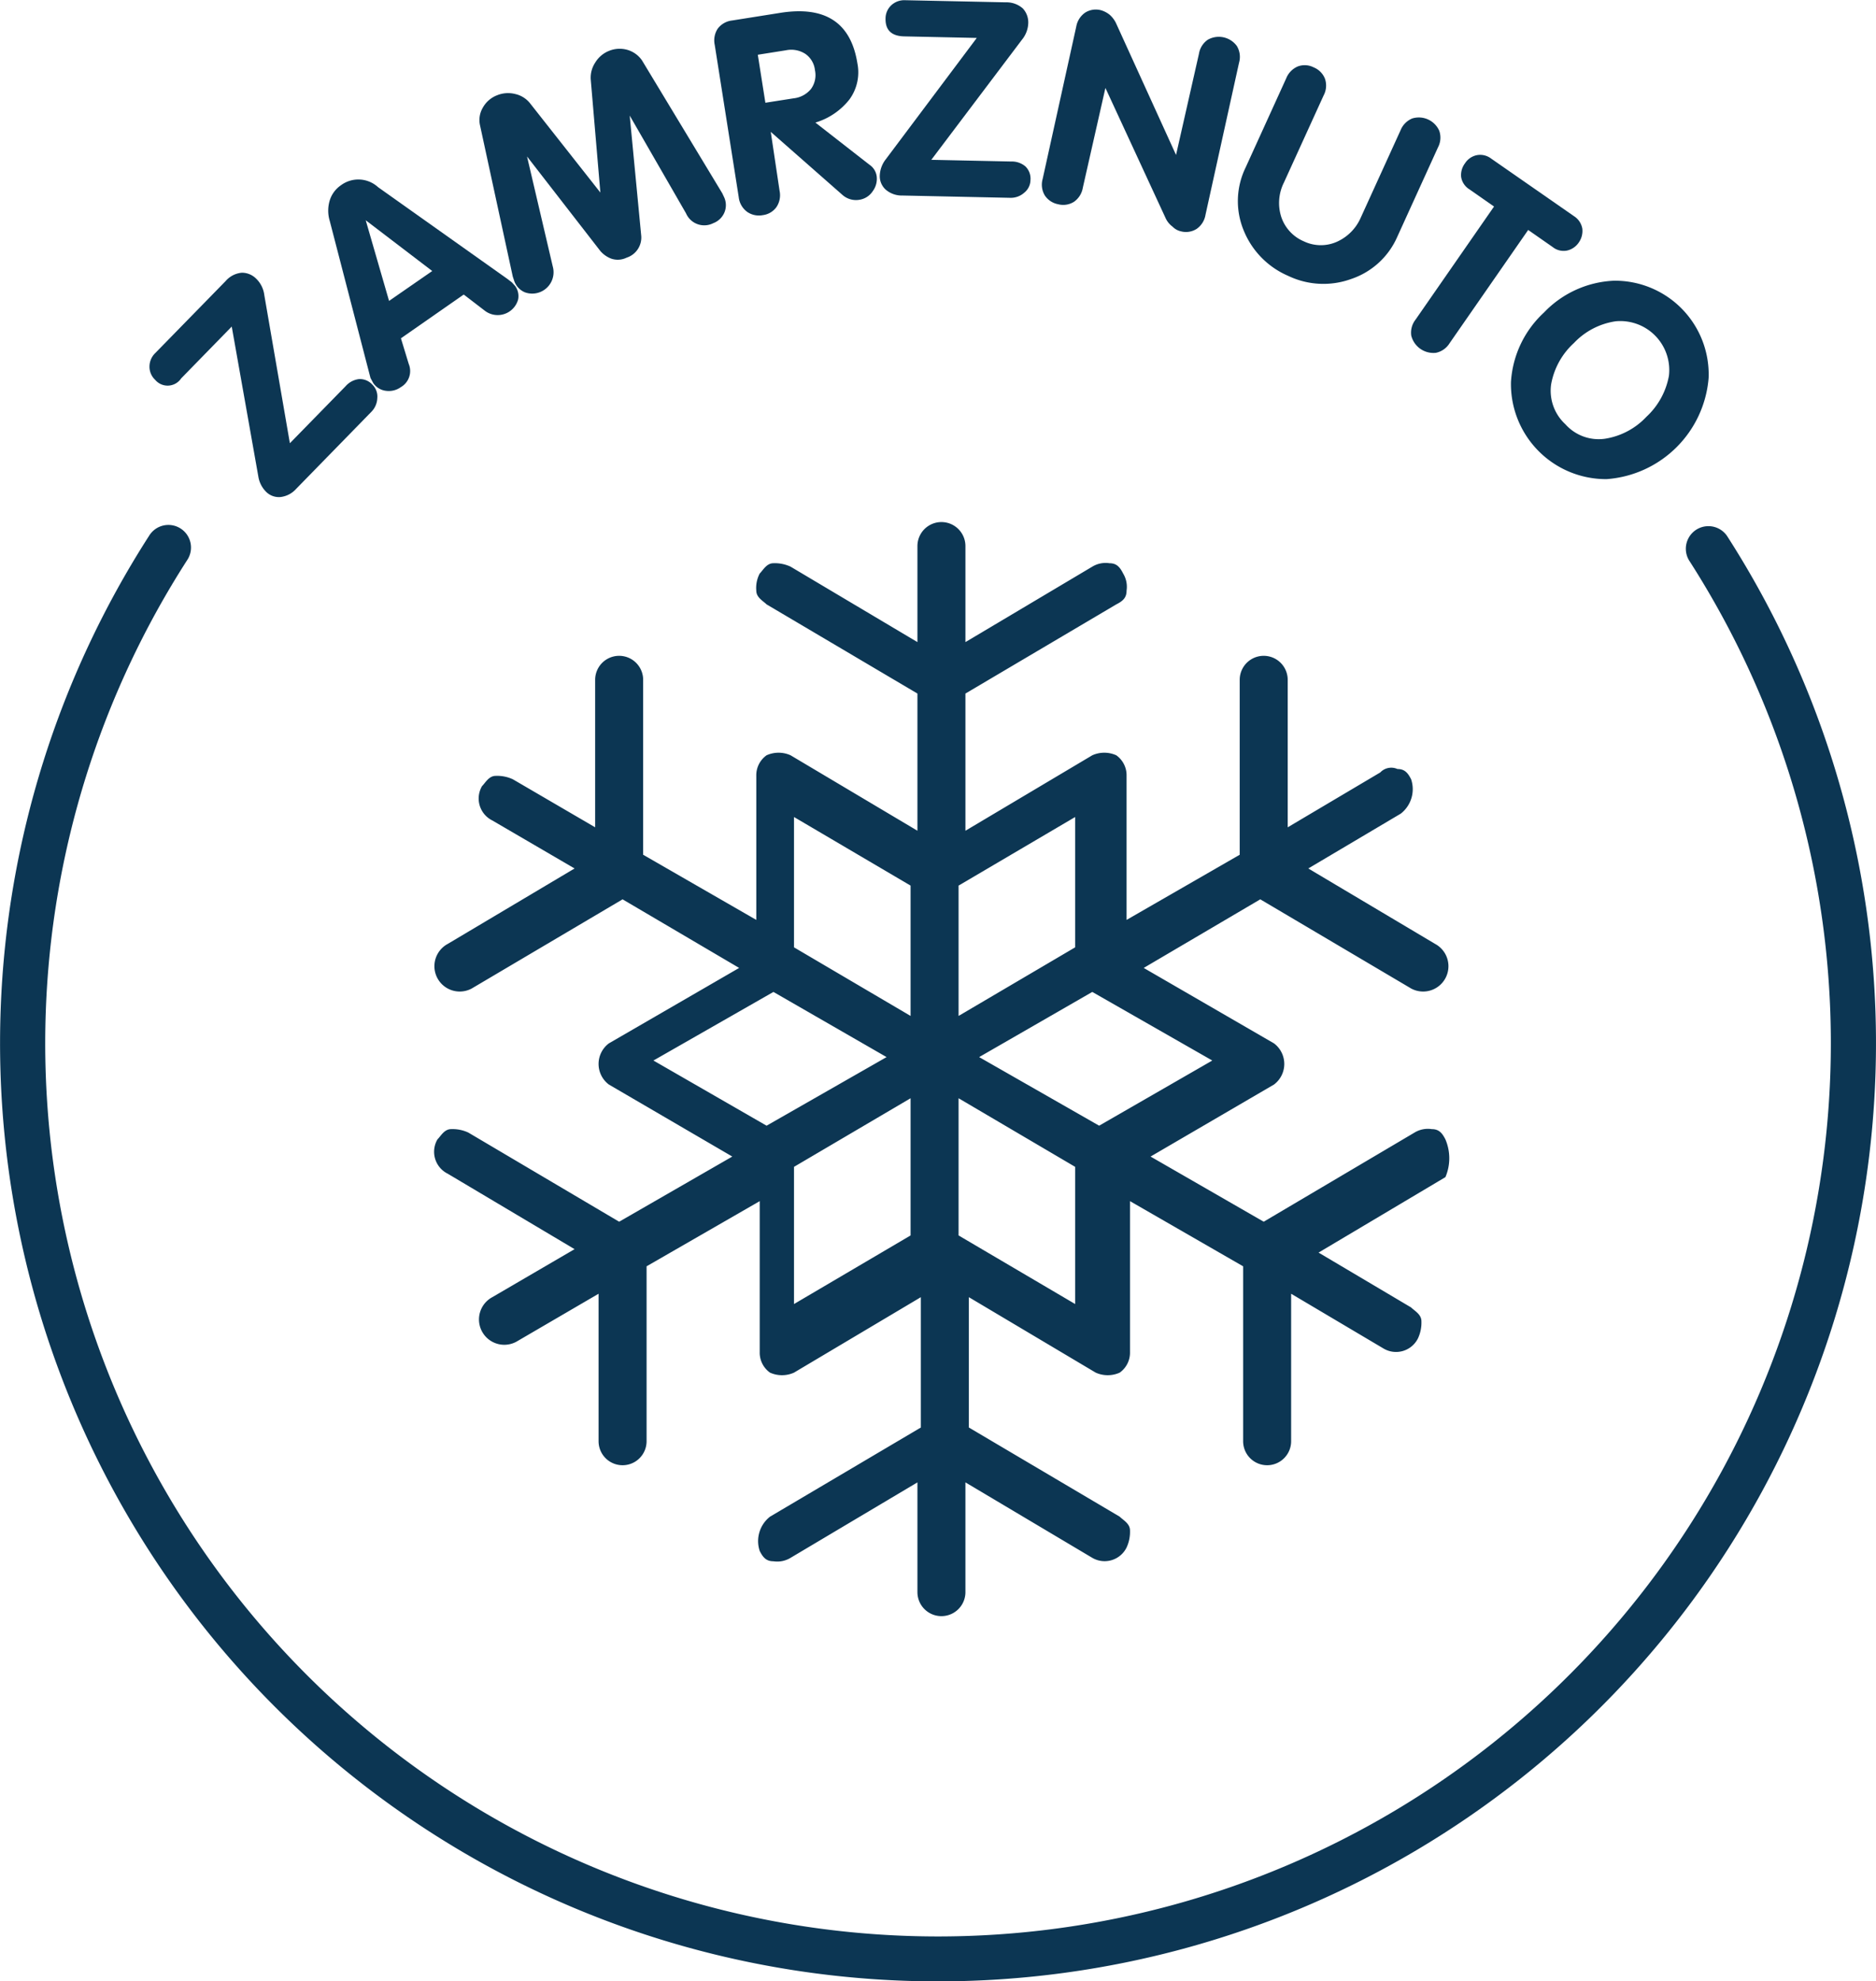 <svg xmlns="http://www.w3.org/2000/svg" width="54.718" height="57.771" viewBox="0 0 54.718 57.771"><g transform="translate(-36.341 -201.578)"><path d="M78.5,234.8c-.1-.2-.2-.3-.4-.3a.749.749,0,0,0-.5.1h0l-4.4,2.6-3.3-1.9,3.6-2.1a.75.75,0,0,0,0-1.2l-3.8-2.2,3.4-2,4.4,2.6a.738.738,0,1,0,.7-1.3l-3.7-2.2,2.7-1.6a.905.905,0,0,0,.3-1c-.1-.2-.2-.3-.4-.3a.44.44,0,0,0-.5.1l-2.7,1.6v-4.3a.7.7,0,0,0-1.4,0v5.1l-3.3,1.9v-4.2a.713.713,0,0,0-.3-.6.854.854,0,0,0-.7,0l-3.7,2.2v-4l4.4-2.6c.2-.1.3-.2.3-.4a.749.749,0,0,0-.1-.5c-.1-.2-.2-.3-.4-.3a.749.749,0,0,0-.5.1l-3.7,2.2v-2.8a.7.7,0,0,0-1.4,0v2.8l-3.7-2.2a1.087,1.087,0,0,0-.5-.1c-.2,0-.3.2-.4.3a.9.9,0,0,0-.1.5c0,.2.2.3.3.4l4.4,2.6v4l-3.7-2.2a.854.854,0,0,0-.7,0,.713.713,0,0,0-.3.6v4.2l-3.3-1.9v-5.1a.7.7,0,0,0-1.4,0v4.3l-2.4-1.4a1.087,1.087,0,0,0-.5-.1c-.2,0-.3.2-.4.3a.714.714,0,0,0,.3,1l2.4,1.4-3.7,2.2a.738.738,0,1,0,.7,1.3l4.4-2.6,3.4,2L54.1,232a.75.75,0,0,0,0,1.2l3.6,2.1-3.3,1.9L50,234.6a1.087,1.087,0,0,0-.5-.1c-.2,0-.3.2-.4.3a.714.714,0,0,0,.3,1l3.7,2.2-2.4,1.4a.738.738,0,0,0,.7,1.3l2.4-1.4v4.3a.7.7,0,0,0,1.4,0v-5.1l3.3-1.9V241a.713.713,0,0,0,.3.6.854.854,0,0,0,.7,0l3.7-2.2v3.8l-4.4,2.6a.905.905,0,0,0-.3,1c.1.2.2.3.4.3a.749.749,0,0,0,.5-.1l3.7-2.2V248a.7.7,0,0,0,1.4,0v-3.2l3.7,2.2a.714.714,0,0,0,1-.3,1.087,1.087,0,0,0,.1-.5c0-.2-.2-.3-.3-.4l-4.4-2.6v-3.8l3.7,2.2a.854.854,0,0,0,.7,0,.713.713,0,0,0,.3-.6v-4.4l3.3,1.9v5.1a.7.7,0,0,0,1.4,0v-4.3l2.7,1.6a.714.714,0,0,0,1-.3,1.087,1.087,0,0,0,.1-.5c0-.2-.2-.3-.3-.4l-2.7-1.6,3.7-2.2A1.4,1.4,0,0,0,78.5,234.8Zm-19.8-.4-3.3-1.9,3.5-2,3.3,1.9Zm4.2,3.2-3.4,2v-4l3.4-2Zm0-6.4-3.4-2v-3.8l3.4,2Zm1.4-3.8,3.4-2v3.8l-3.4,2Zm3.4,12.2-3.4-2v-4l3.4,2Zm.7-5.2-3.5-2,3.3-1.9,3.5,2Z" fill="#0c3653"/><path d="M44.05,210.181l.746,4.32,1.627-1.664a.617.617,0,0,1,.39-.206.494.494,0,0,1,.39.163.48.48,0,0,1,.143.386.6.6,0,0,1-.168.4l-2.2,2.253a.723.723,0,0,1-.456.237.526.526,0,0,1-.426-.159.805.805,0,0,1-.22-.439L43.1,211.1l-1.475,1.511a.475.475,0,0,1-.758.042.522.522,0,0,1-.166-.385.55.55,0,0,1,.168-.395l2.053-2.1a.705.705,0,0,1,.472-.243.584.584,0,0,1,.41.165A.8.8,0,0,1,44.05,210.181Z" fill="#0c3653"/><path d="M47.148,212.6l-.024-.09-1.165-4.49a1.03,1.03,0,0,1,0-.6.834.834,0,0,1,.327-.441.852.852,0,0,1,1.082.056l3.773,2.676.13.1.091.1a.5.5,0,0,1,.091.4.618.618,0,0,1-.959.336l-.627-.481-1.832,1.276.228.748a.541.541,0,0,1-.231.676.6.6,0,0,1-.433.107.521.521,0,0,1-.373-.228Zm1.8-3.12L47.008,208l.681,2.352Z" fill="#0c3653"/><path d="M51.34,209.771l-.043-.13-.958-4.423a.707.707,0,0,1,.084-.5.807.807,0,0,1,.416-.362.847.847,0,0,1,.533-.036.764.764,0,0,1,.431.272l2.049,2.6-.281-3.3a.8.8,0,0,1,.132-.491.829.829,0,0,1,.4-.339.818.818,0,0,1,.558-.024.781.781,0,0,1,.405.3l2.341,3.874.058.123a.555.555,0,0,1,0,.45.569.569,0,0,1-.32.3.579.579,0,0,1-.794-.286l-1.643-2.851.333,3.475a.617.617,0,0,1-.424.668.584.584,0,0,1-.454.026.791.791,0,0,1-.312-.221l-2.138-2.756.75,3.205a.623.623,0,0,1-.815.755A.556.556,0,0,1,51.34,209.771Z" fill="#0c3653"/><path d="M57.888,207.328l-.7-4.44a.626.626,0,0,1,.089-.477.613.613,0,0,1,.421-.236l1.4-.222q1.968-.312,2.251,1.473a1.338,1.338,0,0,1-.234,1.054,1.99,1.99,0,0,1-.991.672l1.571,1.225a.487.487,0,0,1,.214.323.6.6,0,0,1-.111.45.566.566,0,0,1-.385.252.594.594,0,0,1-.491-.133l-2.1-1.846.257,1.717a.622.622,0,0,1-.091.476.579.579,0,0,1-.4.235.6.6,0,0,1-.452-.094A.614.614,0,0,1,57.888,207.328Zm1.378-4.284-.822.13.221,1.4.822-.129a.761.761,0,0,0,.508-.272.684.684,0,0,0,.116-.549.664.664,0,0,0-.283-.477A.758.758,0,0,0,59.266,203.044Z" fill="#0c3653"/><path d="M66.147,202.738l-2.642,3.5,2.328.049a.613.613,0,0,1,.417.143.5.5,0,0,1,.147.4.481.481,0,0,1-.183.368.588.588,0,0,1-.4.148l-3.152-.067a.719.719,0,0,1-.484-.169.528.528,0,0,1-.176-.421.817.817,0,0,1,.17-.46l2.659-3.545-2.111-.045q-.561-.01-.55-.522a.53.53,0,0,1,.168-.386.555.555,0,0,1,.4-.147l2.936.062a.718.718,0,0,1,.5.178.6.6,0,0,1,.159.411A.806.806,0,0,1,66.147,202.738Z" fill="#0c3653"/><path d="M66.753,206.794l.979-4.438a.627.627,0,0,1,.259-.409.581.581,0,0,1,.462-.071.727.727,0,0,1,.25.129.777.777,0,0,1,.185.239l1.755,3.852.668-2.949a.618.618,0,0,1,.257-.41.651.651,0,0,1,.849.183.61.61,0,0,1,.064.485l-.979,4.437a.623.623,0,0,1-.258.41.58.58,0,0,1-.463.07.486.486,0,0,1-.239-.135.639.639,0,0,1-.195-.231l-1.764-3.814-.659,2.91a.626.626,0,0,1-.258.41.586.586,0,0,1-.462.071.6.6,0,0,1-.387-.254A.609.609,0,0,1,66.753,206.794Z" fill="#0c3653"/><path d="M72.672,206.463l1.184-2.6a.629.629,0,0,1,.339-.348.576.576,0,0,1,.466.029.59.59,0,0,1,.325.328.61.61,0,0,1-.038.488L73.79,206.9a1.329,1.329,0,0,0-.079,1,1.178,1.178,0,0,0,.66.715,1.151,1.151,0,0,0,.949.019,1.37,1.37,0,0,0,.712-.713l1.158-2.541a.627.627,0,0,1,.339-.347.652.652,0,0,1,.791.357.61.61,0,0,1-.038.488l-1.184,2.6a2.249,2.249,0,0,1-1.345,1.234,2.376,2.376,0,0,1-1.84-.091,2.438,2.438,0,0,1-1.3-1.332A2.237,2.237,0,0,1,72.672,206.463Z" fill="#0c3653"/><path d="M77.627,210.9l2.291-3.3-.716-.5a.52.52,0,0,1-.243-.36.565.565,0,0,1,.112-.4.536.536,0,0,1,.351-.239.528.528,0,0,1,.411.1l2.423,1.684a.539.539,0,0,1,.237.359.585.585,0,0,1-.1.4.561.561,0,0,1-.343.239.509.509,0,0,1-.419-.1l-.717-.5-2.291,3.3a.615.615,0,0,1-.4.282.667.667,0,0,1-.719-.5A.614.614,0,0,1,77.627,210.9Z" fill="#0c3653"/><path d="M81.374,210.691a3,3,0,0,1,2.038-.928,2.733,2.733,0,0,1,2.765,2.834,3.217,3.217,0,0,1-2.976,2.951,2.773,2.773,0,0,1-2.789-2.834A3,3,0,0,1,81.374,210.691Zm2.989,3.039a2.151,2.151,0,0,0,.656-1.194,1.428,1.428,0,0,0-1.554-1.59,2.09,2.09,0,0,0-1.216.633,2.137,2.137,0,0,0-.666,1.207A1.329,1.329,0,0,0,82,213.949a1.3,1.3,0,0,0,1.156.421A2.1,2.1,0,0,0,84.363,213.73Z" fill="#0c3653"/><path d="M63.7,259.349A27.353,27.353,0,0,1,40.69,217.2a.659.659,0,1,1,1.108.713,26.041,26.041,0,1,0,43.806,0,.659.659,0,0,1,1.108-.712A27.353,27.353,0,0,1,63.7,259.349Z" fill="#0c3653"/></g></svg>